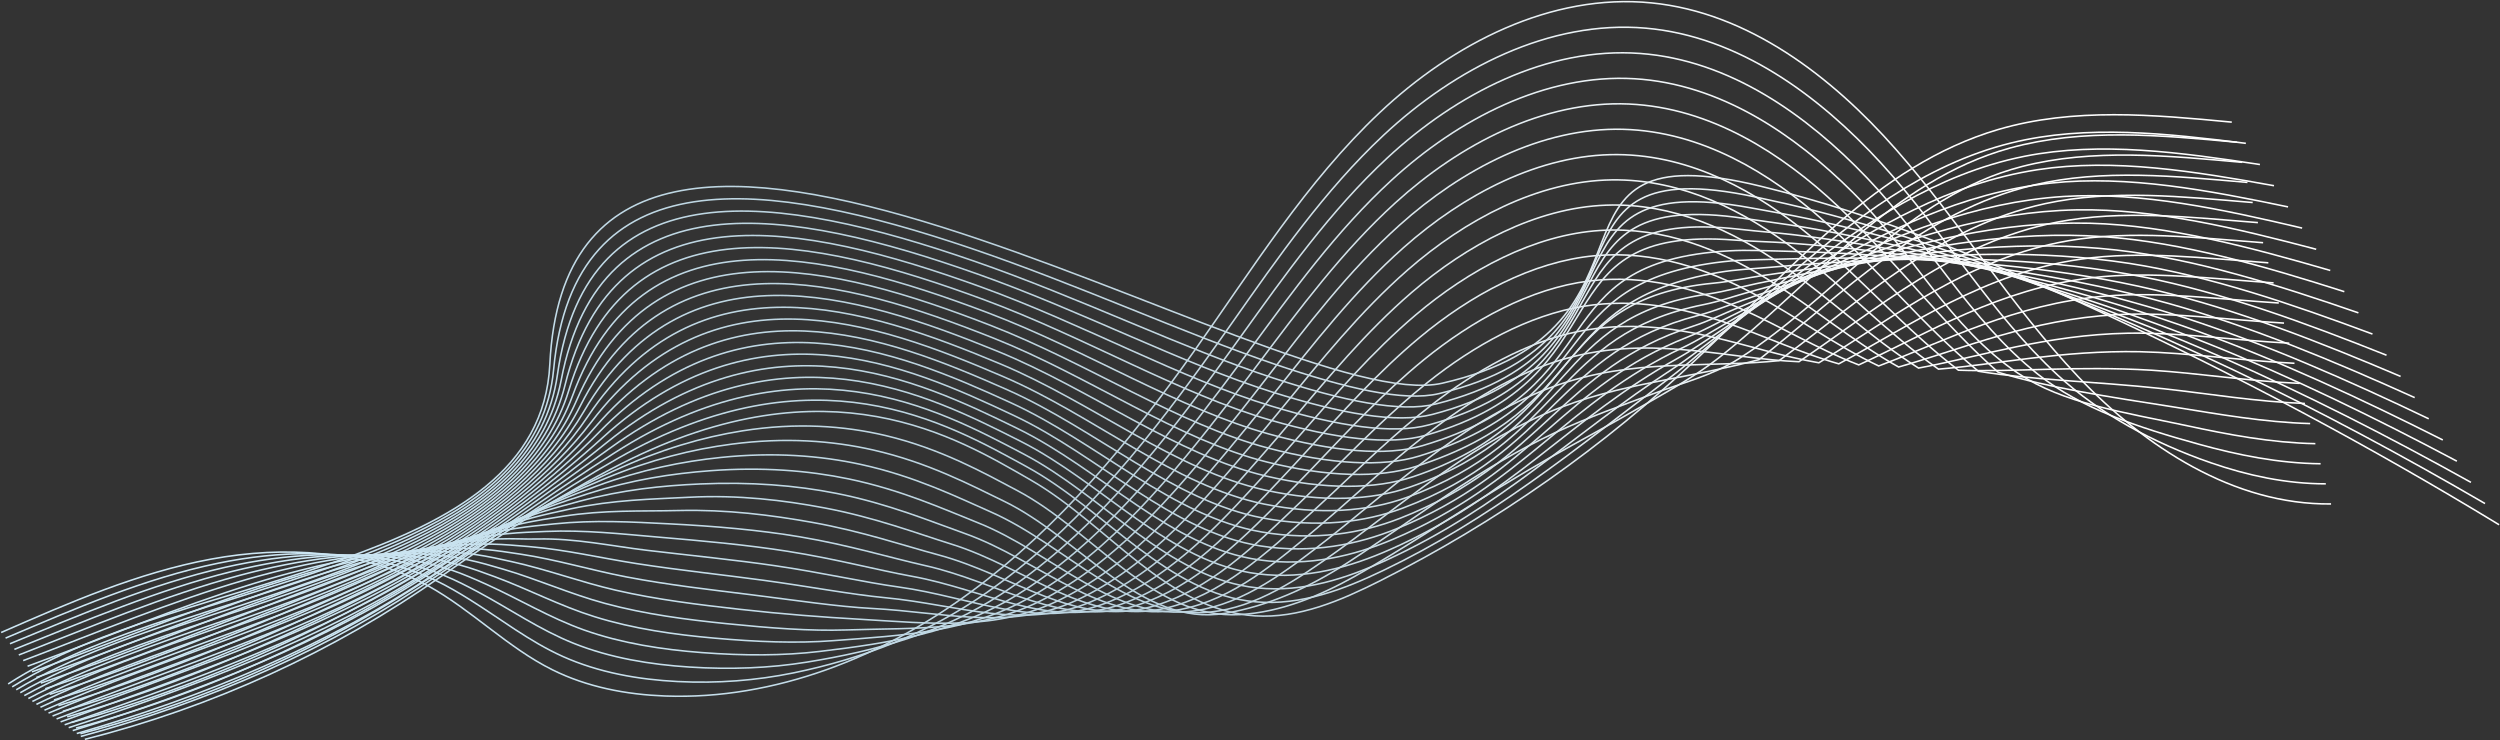 <svg width="2374" height="703" viewBox="0 0 2374 703" fill="none" xmlns="http://www.w3.org/2000/svg">
<rect x="0" y="0" width="2374" height="703" fill="#333333" stroke="none"/>
<path d="M1.099 600.619C65.762 572.308 131.132 543.777 200.541 530.927C269.951 518.077 344.8 522.146 406.552 556.34C448.131 579.363 482 614.876 524.558 636.04C557.628 652.485 594.76 659.569 631.668 660.931C735.861 664.769 838.218 623.747 922.191 561.948C1006.16 500.15 1073.54 418.549 1133.88 333.517C1189.31 255.399 1240.27 172.838 1309.95 107.112C1379.64 41.387 1472.95 -6.75 1568.27 2.749C1660.1 11.899 1739.13 72.447 1800.18 141.652C1861.24 210.858 1909.73 290.636 1973.28 357.559C2036.83 424.482 2121.28 479.535 2213.56 478.551" stroke="url(#paint0_linear_1553_96349)" stroke-width="1.5" stroke-miterlimit="10"/>
<path d="M5.282 605.956C71.05 578 137.345 549.246 207.172 534.821C235.851 528.894 265.353 525.582 294.446 525.753C336.192 526.01 377.238 533.65 414.084 551.383C425.075 556.672 435.55 562.826 445.871 569.265C475.247 587.591 502.716 609.16 534.566 623.433C568.6 638.684 606.264 645.318 643.281 647.182C681.143 649.093 718.08 646.232 753.627 638.954C819.027 625.565 881.194 601.473 936.378 563.145C1018.7 505.967 1083.48 426.751 1142.37 345.38C1151.54 332.704 1160.59 319.907 1169.62 307.084C1213.85 244.273 1257.71 180.876 1313.78 128.434C1381.29 65.287 1471.16 18.749 1562.88 26.751C1651.26 34.46 1727.46 90.816 1786.6 155.321C1845.73 219.826 1889.95 297.392 1954.35 356.546C1994.09 393.043 2044.45 420.469 2099.43 439.462C2134.1 451.483 2170.85 459.446 2208.6 459.459" stroke="url(#paint1_linear_1553_96349)" stroke-width="1.5" stroke-miterlimit="10"/>
<path d="M9.462 611.297C76.338 583.694 143.55 554.715 213.798 538.721C242.658 532.143 272.242 527.944 301.378 526.94C343.17 525.523 384.315 531.114 421.611 546.43C432.737 550.995 443.367 556.442 453.911 562.089C484.11 578.26 512.345 597.905 544.573 610.83C579.593 624.874 617.771 631.077 654.893 633.442C693.649 635.908 730.8 634.481 766.107 628.768C831.905 618.119 894.295 601.148 950.562 564.352C1031.09 511.693 1093.42 434.966 1150.86 357.253C1159.8 345.15 1168.63 332.922 1177.43 320.674C1220.57 260.668 1263.33 200.063 1317.59 149.766C1382.93 89.201 1469.35 44.258 1557.49 50.767C1642.4 57.039 1715.78 109.197 1773 169.003C1830.22 228.808 1870.57 304.321 1935.42 355.549C1976.35 387.882 2029.88 405.833 2088.2 421.89C2124.91 432.075 2163.86 439.979 2203.64 440.386" stroke="url(#paint2_linear_1553_96349)" stroke-width="1.5" stroke-miterlimit="10"/>
<path d="M13.646 616.639C81.627 589.387 149.76 560.185 220.425 542.619C249.466 535.393 279.132 530.302 308.312 528.128C350.153 525.04 391.393 528.578 429.139 541.477C440.404 545.319 451.198 550.058 461.949 554.909C492.993 568.92 521.992 586.627 554.578 598.227C590.608 611.051 629.276 616.849 666.506 619.697C706.157 622.73 743.539 622.749 778.589 618.579C844.817 610.699 907.319 600.826 964.75 565.556C1043.33 517.297 1103.36 443.179 1159.35 369.123C1168.07 357.588 1176.67 345.936 1185.25 334.26C1227.29 277.06 1268.95 219.247 1321.41 171.091C1384.59 113.105 1467.55 69.757 1552.1 74.776C1633.55 79.611 1704.11 127.573 1759.41 182.681C1814.72 237.787 1851.76 311.248 1916.49 354.546C1959.1 383.048 2015.31 391.191 2076.98 404.307C2115.73 412.658 2156.88 420.502 2198.67 421.304" stroke="url(#paint3_linear_1553_96349)" stroke-width="1.5" stroke-miterlimit="10"/>
<path d="M17.826 621.977C86.916 595.077 155.97 565.651 227.053 546.513C256.275 538.636 286.023 532.657 315.249 529.309C357.136 524.55 398.474 526.04 436.672 536.521C448.074 539.639 459.036 543.665 469.995 547.73C501.907 559.57 531.665 575.331 564.594 585.622C601.653 597.205 640.791 602.628 678.127 605.95C718.673 609.558 756.301 611.035 791.081 608.387C857.767 603.309 920.276 600.491 978.947 566.756C1055.44 522.774 1113.31 451.388 1167.85 380.989C1176.34 370.027 1184.72 358.947 1193.07 347.844C1234.01 293.448 1274.58 238.432 1325.24 192.417C1386.24 137.012 1465.76 95.259 1546.71 98.785C1624.7 102.179 1692.44 145.948 1745.83 196.357C1799.22 246.762 1842.54 305.318 1897.56 353.543C1946.65 368.514 2000.75 376.549 2065.76 386.728C2106.56 393.244 2149.9 401.032 2193.72 402.222" stroke="url(#paint4_linear_1553_96349)" stroke-width="1.5" stroke-miterlimit="10"/>
<path d="M22.01 627.318C92.205 600.77 162.18 571.12 233.684 550.413C263.086 541.885 292.917 535.015 322.185 530.499C364.118 524.066 405.555 523.507 444.203 531.571C455.741 533.969 466.883 537.271 478.036 540.557C510.836 550.213 541.347 564.016 574.602 573.021C612.707 583.342 652.299 588.426 689.739 592.212C731.183 596.402 769.061 599.352 803.562 598.201C870.728 595.961 933.138 600.148 993.131 567.963C1067.41 528.118 1123.25 459.604 1176.34 392.862C1184.6 382.469 1192.76 371.964 1200.89 361.433C1240.73 309.844 1280.2 257.619 1329.06 213.748C1387.89 160.922 1463.97 120.768 1541.32 122.797C1615.85 124.754 1680.77 164.326 1732.24 210.035C1783.72 255.741 1825.74 308.992 1878.64 352.54C1930.25 361.002 1986.18 361.907 2054.55 369.146C2097.38 373.826 2142.92 381.555 2188.76 383.14" stroke="url(#paint5_linear_1553_96349)" stroke-width="1.5" stroke-miterlimit="10"/>
<path d="M26.189 632.656C97.493 606.46 168.385 576.59 240.307 554.308C269.891 545.132 299.803 537.37 329.114 531.684C371.093 523.58 412.629 520.972 451.727 526.616C463.403 528.29 474.727 530.868 486.073 533.378C519.778 540.83 551.039 552.674 584.606 560.419C623.766 569.457 663.802 574.226 701.348 578.468C743.686 583.254 781.884 586.076 816.039 588.013C883.596 591.844 945.914 599.771 1007.31 569.167C1079.24 533.318 1133.19 467.817 1184.83 404.732C1192.86 394.908 1200.79 384.976 1208.7 375.02C1247.45 326.236 1285.82 276.804 1332.87 235.074C1389.53 184.826 1462.16 146.267 1535.92 146.806C1606.99 147.323 1669.08 182.701 1718.64 223.711C1768.2 264.714 1808.93 312.662 1859.7 351.537C1913.85 353.491 1971.6 347.262 2043.32 351.567C2088.2 354.412 2135.93 362.082 2183.79 364.058" stroke="url(#paint6_linear_1553_96349)" stroke-width="1.5" stroke-miterlimit="10"/>
<path d="M30.373 637.997C102.782 612.153 174.598 582.059 246.937 558.205C276.699 548.378 306.697 539.728 336.05 532.867C378.079 523.093 419.71 518.432 459.259 521.659C471.07 522.609 482.584 524.454 494.115 526.194C528.737 531.423 560.745 541.303 594.614 547.809C634.844 555.538 675.31 560.03 712.962 564.72C756.198 570.104 794.609 576.044 828.521 577.82C896.696 581.388 958.613 599.343 1021.5 570.367C1090.95 538.366 1143.13 476.022 1193.32 416.598C1201.12 407.346 1208.84 397.986 1216.52 388.603C1254.17 342.624 1291.44 295.987 1336.69 256.399C1391.18 208.733 1460.36 171.769 1530.53 170.815C1598.14 169.894 1657.41 201.076 1705.05 237.386C1752.7 273.689 1792.13 316.333 1840.77 350.531C1897.46 345.975 1957.04 332.616 2032.09 333.984C2079.02 334.994 2128.95 342.604 2178.83 344.976" stroke="url(#paint7_linear_1553_96349)" stroke-width="1.5" stroke-miterlimit="10"/>
<path d="M34.554 643.335C108.071 617.843 180.805 587.526 253.565 562.103C283.508 551.624 313.588 542.086 342.984 534.055C385.059 522.606 426.789 515.9 466.789 516.706C478.737 516.936 490.439 518.034 502.154 519.018C537.701 521.998 570.455 529.917 604.62 535.206C645.929 541.603 686.817 545.846 724.573 550.976C768.704 556.972 807.388 564.431 841.001 567.631C909.693 574.17 971.235 598.856 1035.69 571.571C1102.55 543.267 1153.07 484.234 1201.81 428.468C1209.39 419.785 1216.88 411 1224.33 402.189C1260.89 359.016 1297.06 315.172 1340.51 277.727C1392.83 232.64 1458.57 197.274 1525.14 194.827C1589.29 192.469 1645.74 219.455 1691.46 251.064C1737.19 282.667 1775.33 320.006 1821.84 349.527C1881.07 338.464 1942.47 317.974 2020.87 316.402C2069.84 315.576 2121.97 323.127 2173.87 325.893" stroke="url(#paint8_linear_1553_96349)" stroke-width="1.5" stroke-miterlimit="10"/>
<path d="M38.737 648.677C113.363 623.536 187.014 592.995 260.192 566C290.316 554.874 320.478 544.445 349.917 535.239C392.038 522.119 433.866 513.361 474.317 511.753C486.403 511.26 498.296 512.111 510.195 511.842C546.666 511.013 580.17 518.512 614.628 522.606C657.019 527.645 698.321 531.674 736.189 537.235C781.211 543.849 820.174 552.844 853.488 557.442C922.696 567 983.784 598.281 1049.88 572.775C1114.05 548.006 1163.02 492.447 1210.3 440.338C1217.66 432.224 1224.92 424.011 1232.15 415.776C1267.61 375.408 1302.68 334.356 1344.34 299.056C1394.49 256.55 1456.77 222.776 1519.76 218.836C1580.44 215.038 1634.07 237.83 1677.88 264.74C1721.69 291.643 1758.54 323.674 1802.92 348.524C1864.67 330.952 1927.91 303.332 2009.66 298.823C2060.67 296.162 2114.99 303.654 2168.91 306.811" stroke="url(#paint9_linear_1553_96349)" stroke-width="1.5" stroke-miterlimit="10"/>
<path d="M42.917 654.017C118.647 629.229 193.223 598.464 266.819 569.897C297.123 558.119 327.368 546.802 356.85 536.426C399.017 521.636 440.944 510.828 481.844 506.799C494.066 505.582 506.149 505.178 518.233 504.662C555.628 503.073 589.885 507.079 624.632 509.999C668.105 513.653 709.821 517.501 747.798 523.491C793.711 530.729 832.948 541.274 865.965 547.253C935.684 559.876 996.252 597.596 1064.06 573.978C1125.47 552.591 1172.95 500.659 1218.79 452.207C1225.92 444.665 1232.96 437.025 1239.97 429.362C1274.33 391.8 1308.3 353.543 1348.15 320.381C1396.13 280.454 1454.97 248.278 1514.36 242.845C1571.59 237.609 1622.39 256.205 1664.28 278.415C1706.18 300.618 1741.73 327.344 1783.98 347.518C1848.27 323.436 1913.33 288.686 1998.42 281.237C2051.48 276.741 2108 284.174 2163.94 287.726" stroke="url(#paint10_linear_1553_96349)" stroke-width="1.5" stroke-miterlimit="10"/>
<path d="M47.101 659.356C123.939 634.919 199.433 603.935 273.45 573.792C303.935 561.366 334.262 549.158 363.789 537.611C406.006 521.146 448.028 508.29 489.38 501.844C501.739 499.903 514.01 498.736 526.281 497.483C564.597 493.575 599.607 495.631 634.651 497.394C679.205 499.637 721.336 503.337 759.422 509.744C806.226 517.617 845.729 529.727 878.457 537.061C948.672 552.799 1008.67 596.768 1078.26 575.176C1136.82 557.008 1182.91 508.865 1227.29 464.071C1234.19 457.098 1241.01 450.034 1247.8 442.939C1281.06 408.182 1313.94 372.718 1351.98 341.7C1397.8 304.355 1453.18 273.771 1508.98 266.848C1562.75 260.172 1610.73 274.574 1650.71 292.084C1690.69 309.587 1724.95 331.008 1765.06 346.509C1831.89 315.915 1898.78 274.038 1987.22 263.651C2042.32 257.32 2101.03 264.694 2159 268.637" stroke="url(#paint11_linear_1553_96349)" stroke-width="1.5" stroke-miterlimit="10"/>
<path d="M51.28 664.696C129.224 640.611 205.642 609.403 280.073 577.692C310.739 564.615 341.148 551.519 370.719 538.797C412.981 520.662 455.102 505.757 496.904 496.89C509.402 494.229 521.857 492.289 534.316 490.306C573.539 484.063 609.319 485.639 644.652 484.793C690.282 483.698 732.831 489.184 771.028 496.005C818.724 504.523 858.487 518.205 890.932 526.878C961.627 545.773 1021 595.774 1092.44 576.386C1148.1 561.28 1192.84 517.084 1235.77 475.943C1242.45 469.543 1249.04 463.047 1255.6 456.529C1287.77 424.577 1319.54 391.908 1355.79 363.032C1399.43 328.265 1451.37 299.28 1503.58 290.86C1553.89 282.746 1599.04 292.952 1637.1 305.762C1675.17 318.566 1708.13 334.681 1746.12 345.505C1815.48 308.403 1884.2 259.395 1975.99 246.072C2033.13 237.902 2094.04 245.22 2154.02 249.558" stroke="url(#paint12_linear_1553_96349)" stroke-width="1.5" stroke-miterlimit="10"/>
<path d="M55.464 670.034C134.516 646.305 211.851 614.87 286.703 581.586C317.55 567.858 348.045 553.874 377.655 539.981C419.963 520.175 462.183 503.218 504.435 491.937C517.068 488.553 529.707 485.839 542.36 483.129C582.484 474.535 619.07 474.022 654.663 472.19C701.316 469.789 744.331 475.032 782.644 482.261C831.224 491.427 871.244 506.694 903.419 516.689C974.571 538.787 1033.3 594.557 1106.63 577.59C1159.36 565.388 1202.78 525.296 1244.27 487.813C1250.71 481.981 1257.09 476.061 1263.42 470.115C1294.49 440.969 1325.17 411.092 1359.62 384.36C1401.09 352.175 1449.57 324.785 1498.19 314.872C1545.04 305.321 1587.38 311.33 1623.52 319.44C1659.67 327.544 1691.34 338.355 1727.19 344.505C1799.09 300.894 1869.64 244.756 1964.76 228.492C2023.95 218.488 2087.06 225.746 2149.06 230.479" stroke="url(#paint13_linear_1553_96349)" stroke-width="1.5" stroke-miterlimit="10"/>
<path d="M59.645 675.376C139.802 651.998 218.058 620.339 293.331 585.483C324.356 571.108 354.936 556.232 384.589 541.166C426.943 519.686 469.262 500.682 511.965 486.981C524.736 482.873 537.549 479.38 550.399 475.947C591.409 464.988 628.731 461.183 664.669 459.581C712.447 457.453 755.831 460.88 794.259 468.514C843.724 478.338 883.987 495.2 915.902 506.494C987.485 531.832 1045.56 593.068 1120.82 578.787C1170.61 569.342 1212.73 533.499 1252.77 499.676C1258.98 494.414 1265.14 489.069 1271.24 483.695C1301.22 457.354 1330.79 430.27 1363.44 405.679C1402.74 376.072 1447.78 350.278 1492.81 338.875C1536.19 327.883 1575.7 329.699 1609.93 333.11C1644.17 336.514 1674.55 342.016 1708.27 343.493C1782.7 293.373 1855.08 230.104 1953.55 210.904C2014.78 199.064 2080.08 206.263 2144.11 211.387" stroke="url(#paint14_linear_1553_96349)" stroke-width="1.5" stroke-miterlimit="10"/>
<path d="M63.828 680.714C145.094 657.688 224.271 625.806 299.962 589.381C331.167 574.354 361.83 558.59 391.525 542.353C433.926 519.202 476.343 498.147 519.493 482.028C532.399 477.2 545.39 472.924 558.44 468.77C600.325 455.437 638.427 449.675 674.677 446.981C723.517 443.35 767.329 446.741 805.872 454.773C856.221 465.264 896.718 483.722 928.383 496.308C1000.36 524.922 1057.8 591.259 1135 579.995C1181.86 573.157 1222.67 541.715 1261.25 511.549C1267.25 506.859 1273.17 502.084 1279.06 497.285C1307.93 473.75 1336.42 449.461 1367.26 427.011C1404.39 399.986 1445.98 375.786 1487.42 362.89C1527.34 350.462 1564.03 348.081 1596.34 346.791C1628.66 345.495 1657.74 345.693 1689.34 342.496C1766.31 285.868 1840.51 215.468 1942.33 193.328C2005.6 179.652 2073.1 186.792 2139.15 192.311" stroke="url(#paint15_linear_1553_96349)" stroke-width="1.5" stroke-miterlimit="10"/>
<path d="M68.008 686.055C150.378 663.381 230.477 631.278 306.585 593.278C337.971 577.6 368.716 560.948 398.454 543.54C440.904 518.719 483.416 495.614 527.017 477.074C540.061 471.523 553.22 466.464 566.474 461.594C609.22 445.879 648.112 438.154 684.678 434.378C734.567 429.228 778.816 432.605 817.477 441.028C868.705 452.191 909.425 472.25 940.857 486.119C1013.21 518.038 1070.06 589.055 1149.18 581.198C1193.14 576.833 1232.61 549.927 1269.74 523.418C1275.5 519.297 1281.21 515.097 1286.87 510.871C1314.65 490.141 1342.03 468.645 1371.07 448.339C1406.03 423.893 1444.17 401.292 1482.02 386.899C1518.48 373.03 1552.35 366.456 1582.75 360.47C1613.15 354.474 1640.94 349.366 1670.4 341.493C1749.91 278.356 1825.93 200.826 1931.1 175.748C1996.42 160.238 2066.11 167.319 2134.18 173.229" stroke="url(#paint16_linear_1553_96349)" stroke-width="1.5" stroke-miterlimit="10"/>
<path d="M72.191 691.396C155.67 669.074 236.686 636.747 313.216 597.175C344.782 580.849 375.609 563.306 405.39 544.724C447.886 518.228 490.497 493.075 534.549 472.118C547.731 465.843 561.054 460.002 574.516 454.414C618.11 436.312 657.794 426.619 694.686 421.775C745.618 415.085 790.311 418.473 829.09 427.287C881.196 439.13 922.127 460.791 953.342 475.933C1026.03 511.187 1083.39 595.741 1163.37 582.405C1204 575.629 1242.55 558.142 1278.23 535.291C1283.77 531.742 1289.25 528.115 1294.68 524.461C1321.37 506.536 1347.65 487.832 1374.89 469.668C1407.68 447.803 1442.38 426.794 1476.62 410.911C1509.63 395.605 1540.67 384.834 1569.15 374.148C1597.64 363.453 1626.1 356.648 1651.47 340.489C1742.24 282.677 1811.36 186.184 1919.88 158.166C1987.23 140.82 2059.12 147.842 2129.21 154.147" stroke="url(#paint17_linear_1553_96349)" stroke-width="1.5" stroke-miterlimit="10"/>
<path d="M76.372 696.734C160.956 674.764 242.896 642.214 319.844 601.073C351.591 584.095 382.501 565.664 412.328 545.911C454.87 517.745 497.58 490.543 542.082 467.168C555.399 460.17 568.886 453.546 582.562 447.238C626.992 426.744 667.472 415.079 704.702 409.172C756.664 400.927 801.797 404.393 840.712 413.543C893.676 426.139 934.821 449.336 965.832 465.741C1038.81 504.349 1094.99 588.486 1177.57 583.605C1215.94 581.336 1252.5 566.352 1286.73 547.158C1292.04 544.178 1297.3 541.126 1302.51 538.044C1328.1 522.925 1353.28 507.017 1378.72 490.993C1409.34 471.707 1440.59 452.296 1471.24 434.921C1500.79 418.177 1529.01 403.209 1555.57 387.823C1582.15 372.428 1608.55 358.355 1632.55 339.486C1722.02 269.147 1796.8 171.539 1908.66 140.587C1978.06 121.406 2052.15 128.368 2124.26 135.068" stroke="url(#paint18_linear_1553_96349)" stroke-width="1.5" stroke-miterlimit="10"/>
<path d="M80.556 702.074C201.61 671.537 317.012 618.733 419.26 547.094C474.596 508.325 530.304 470.545 590.603 440.057C787.74 340.377 909.314 416.002 978.312 455.551C1051.56 497.534 1107.51 579.299 1191.75 584.808C1233.22 587.518 1273.21 570.298 1310.32 551.63C1421.12 495.916 1523.67 423.846 1613.62 338.48C1700.73 255.813 1782.24 156.893 1897.44 123.004C1968.89 101.988 2045.17 108.891 2119.3 115.982" stroke="url(#paint19_linear_1553_96349)" stroke-width="1.5" stroke-miterlimit="10"/>
<path d="M76.724 699.306C196.733 666.901 314.693 615.594 417.645 544.922C474.021 506.369 529.524 467.853 586.998 435.108C773.821 328.666 899.593 401.933 975.188 443.344C1050.2 484.435 1108.5 564.359 1192.8 571.532C1235.7 575.183 1276.4 559.547 1313.45 541.748C1416.37 492.306 1495.29 427.159 1582.76 360.95C1595.47 351.333 1607.6 341.032 1619.71 330.788C1677.33 282.059 1732.62 227.539 1795.41 187.082C1830.63 164.326 1868.23 146.01 1909.93 135.716C1981.88 117.999 2058.33 126.889 2132.66 136.104" stroke="url(#paint20_linear_1553_96349)" stroke-width="1.5" stroke-miterlimit="10"/>
<path d="M72.889 696.539C191.852 662.266 312.367 612.455 416.027 542.747C473.441 504.415 528.721 465.195 583.389 430.158C759.855 317.066 889.816 387.916 972.055 431.138C1048.75 471.444 1109.48 549.486 1193.84 558.261C1238.18 562.875 1279.62 548.858 1316.57 531.871C1426.12 481.495 1493.4 411.997 1587.7 350.728C1600.91 342.147 1613.29 332.468 1625.78 323.101C1685.25 278.576 1742.35 229.127 1806.44 193.134C1842.33 172.861 1880.44 156.834 1922.4 148.437C1994.86 134.022 2071.49 144.899 2146.02 156.232" stroke="url(#paint21_linear_1553_96349)" stroke-width="1.5" stroke-miterlimit="10"/>
<path d="M69.058 693.77C186.971 657.628 309.891 609.071 414.409 540.57C472.774 502.32 527.909 462.567 579.785 425.205C745.865 305.587 880 373.951 968.932 418.926C1047.25 458.534 1110.48 534.663 1194.89 544.98C1240.68 550.578 1282.88 538.208 1319.69 521.981C1435.94 470.733 1491.17 396.769 1592.66 340.489C1606.32 332.915 1619 323.884 1631.87 315.402C1693.18 275.08 1752.1 230.702 1817.48 199.172C1854.04 181.382 1892.66 167.644 1934.88 161.142C2007.85 150.029 2084.65 162.889 2159.38 176.347" stroke="url(#paint22_linear_1553_96349)" stroke-width="1.5" stroke-miterlimit="10"/>
<path d="M65.226 691.001C182.093 652.991 307.535 605.871 412.793 538.393C472.175 500.327 527.089 459.982 576.18 420.252C731.863 294.251 870.142 360.042 965.803 406.718C1045.7 445.705 1111.48 519.899 1195.93 531.706C1243.17 538.31 1286.16 527.612 1322.81 512.101C1445.81 460.054 1488.61 381.413 1597.6 330.261C1611.67 323.66 1624.69 315.313 1637.94 307.709C1701.11 271.587 1761.89 232.433 1828.5 205.22C1865.77 189.996 1904.88 178.465 1947.36 173.861C2020.83 166.049 2097.81 180.892 2172.73 196.472" stroke="url(#paint23_linear_1553_96349)" stroke-width="1.5" stroke-miterlimit="10"/>
<path d="M61.395 688.236C177.217 648.361 305.188 602.685 411.179 536.222C471.583 498.344 526.271 457.45 572.579 415.306C717.883 283.065 860.256 346.199 962.679 394.513C1044.13 432.938 1112.48 505.185 1196.98 518.433C1245.66 526.066 1289.47 517.048 1325.94 502.222C1455.73 449.454 1485.81 365.86 1602.56 320.033C1616.99 314.369 1630.4 306.739 1644.03 300.016C1709.04 268.098 1771.64 234.044 1839.55 211.265C1877.49 198.537 1917.11 189.279 1959.84 186.572C2033.82 182.06 2110.97 198.889 2186.1 216.593" stroke="url(#paint24_linear_1553_96349)" stroke-width="1.5" stroke-miterlimit="10"/>
<path d="M57.562 685.466C172.339 643.723 302.849 599.507 409.564 534.045C470.995 496.36 525.462 454.95 568.974 410.352C703.938 272.018 850.341 332.402 959.555 382.305C1042.53 420.216 1113.47 490.513 1198.03 505.158C1248.16 513.841 1292.79 506.52 1329.07 492.338C1465.7 438.93 1482.79 350.05 1607.52 309.804C1622.28 305.039 1636.1 298.165 1650.12 292.327C1716.98 264.611 1781.38 235.656 1850.59 217.314C1889.19 207.082 1929.33 200.1 1972.33 199.287C2046.81 198.077 2124.14 216.889 2199.46 236.715" stroke="url(#paint25_linear_1553_96349)" stroke-width="1.5" stroke-miterlimit="10"/>
<path d="M53.727 682.697C167.454 639.087 300.517 596.337 407.946 531.868C470.405 494.384 524.665 452.497 565.366 405.4C690.051 261.115 840.39 318.658 956.423 370.093C1040.89 407.537 1114.45 475.878 1199.07 491.882C1250.64 501.633 1296.11 496.019 1332.18 482.456C1475.69 428.494 1479.62 333.955 1612.46 299.572C1627.55 295.669 1641.79 289.591 1656.19 284.631C1724.9 261.119 1791.1 237.251 1861.61 223.355C1900.89 215.617 1941.54 210.913 1984.8 211.999C2059.8 214.09 2137.3 234.886 2212.81 256.833" stroke="url(#paint26_linear_1553_96349)" stroke-width="1.5" stroke-miterlimit="10"/>
<path d="M49.897 679.932C162.578 634.452 298.192 593.183 406.331 529.694C469.827 492.414 523.899 450.089 561.765 400.45C676.261 250.344 830.425 304.973 953.302 357.888C1039.26 394.905 1115.44 461.285 1200.12 478.608C1253.14 489.451 1299.46 485.544 1335.31 472.576C1485.74 418.154 1476.37 317.56 1617.42 289.344C1632.81 286.262 1647.51 281.016 1662.28 276.941C1732.84 257.629 1800.84 238.849 1872.66 229.404C1912.6 224.151 1953.78 221.734 1997.29 224.714C2072.79 230.104 2150.47 252.886 2226.18 276.958" stroke="url(#paint27_linear_1553_96349)" stroke-width="1.5" stroke-miterlimit="10"/>
<path d="M46.065 677.161C157.7 629.814 295.873 590.035 404.713 527.52C469.248 490.454 523.166 447.714 558.157 395.5C662.573 239.685 820.434 291.337 950.172 345.68C1037.6 382.301 1116.41 446.721 1201.16 465.333C1255.62 477.292 1302.81 475.095 1338.44 462.692C1495.81 407.906 1473.08 300.852 1622.37 279.112C1638.07 276.823 1653.21 272.442 1668.36 269.246C1740.77 254.136 1810.57 240.431 1883.7 235.445C1924.3 232.679 1966 232.545 2009.77 237.425C2085.78 246.118 2163.63 270.887 2239.54 297.076" stroke="url(#paint28_linear_1553_96349)" stroke-width="1.5" stroke-miterlimit="10"/>
<path d="M42.233 674.396C152.823 625.18 293.562 586.901 403.099 525.346C468.673 488.497 522.477 445.369 554.557 390.55C649.017 229.114 810.434 277.754 947.048 333.474C1035.94 369.728 1117.38 432.191 1202.22 452.059C1258.1 465.149 1306.17 464.665 1341.56 452.812C1505.92 397.759 1469.81 283.851 1627.32 268.887C1643.34 267.364 1658.91 263.871 1674.45 261.559C1748.7 250.653 1820.3 242.016 1894.73 241.5C1936 241.214 1978.22 243.371 2022.25 250.147C2098.77 262.141 2176.79 288.893 2252.9 317.207" stroke="url(#paint29_linear_1553_96349)" stroke-width="1.5" stroke-miterlimit="10"/>
<path d="M38.398 671.626C147.939 620.546 291.249 583.769 401.48 523.168C468.1 486.543 521.831 443.044 550.948 385.597C635.584 218.603 800.404 264.217 943.919 321.263C1034.26 357.174 1118.34 417.68 1203.26 438.782C1260.57 453.022 1309.53 454.252 1344.68 442.929C1516.06 387.718 1468.76 286.653 1632.26 258.655C1648.38 255.896 1664.6 255.297 1680.52 253.863C1756.62 247.157 1830.02 243.585 1905.76 247.542C1947.69 249.732 1990.43 254.185 2034.73 262.858C2111.75 278.152 2189.95 306.89 2266.25 337.326" stroke="url(#paint30_linear_1553_96349)" stroke-width="1.5" stroke-miterlimit="10"/>
<path d="M34.566 668.856C143.061 615.908 288.947 580.651 399.865 520.991C467.531 484.592 521.236 440.732 547.343 380.643C622.297 208.127 790.364 250.725 940.792 309.051C1032.58 344.643 1119.29 403.195 1204.3 425.501C1263.04 440.913 1312.9 443.853 1347.81 433.042C1526.22 377.779 1464.5 267.916 1637.22 248.42C1653.77 246.552 1670.31 246.716 1686.61 246.164C1764.55 243.661 1839.76 245.144 1916.8 253.58C1959.39 258.244 2002.66 264.996 2047.21 275.563C2124.74 294.159 2203.11 324.88 2279.61 357.44" stroke="url(#paint31_linear_1553_96349)" stroke-width="1.5" stroke-miterlimit="10"/>
<path d="M30.735 666.092C138.184 611.275 286.652 577.548 398.251 518.821C466.97 482.659 520.694 438.434 543.743 375.698C609.149 197.669 780.317 237.287 937.672 296.849C1030.91 332.139 1120.24 388.741 1205.36 412.234C1265.5 428.836 1316.27 433.484 1350.94 423.166C1536.42 367.965 1460.5 248.463 1642.17 238.195C1659.15 237.235 1676.02 238.146 1692.7 238.478C1772.49 240.178 1849.5 246.713 1927.84 259.632C1971.1 266.766 2014.89 275.817 2059.7 288.285C2137.74 310.183 2216.28 342.888 2292.98 377.569" stroke="url(#paint32_linear_1553_96349)" stroke-width="1.5" stroke-miterlimit="10"/>
<path d="M26.903 663.322C133.306 606.638 284.356 574.446 396.632 516.643C466.403 480.725 520.193 436.121 540.134 370.744C596.118 187.184 770.245 223.885 934.539 284.637C1029.21 319.645 1121.16 374.296 1206.39 398.956C1267.95 416.766 1319.64 423.117 1354.05 413.283C1546.63 358.26 1457.37 213.278 1647.12 227.966C1664.45 229.308 1681.71 229.575 1698.78 230.785C1780.42 236.688 1859.23 248.269 1938.87 265.677C1982.8 275.277 2027.1 286.634 2072.17 300.996C2150.72 326.193 2229.43 360.884 2306.33 397.687" stroke="url(#paint33_linear_1553_96349)" stroke-width="1.5" stroke-miterlimit="10"/>
<path d="M23.068 660.556C128.422 602.004 282.063 571.361 395.014 514.47C465.841 478.798 519.739 433.802 536.529 365.794C583.212 176.669 760.168 210.532 931.411 272.432C1027.52 307.173 1122.09 359.878 1207.44 385.682C1270.39 404.715 1323.01 412.763 1357.18 403.403C1556.88 348.679 1454.53 195.127 1652.07 217.738C1669.76 219.764 1687.41 221 1704.86 223.095C1788.35 233.199 1869.01 249.693 1949.91 271.728C1994.53 283.723 2039.33 297.458 2084.65 313.715C2163.71 342.213 2242.6 378.888 2319.69 417.815" stroke="url(#paint34_linear_1553_96349)" stroke-width="1.5" stroke-miterlimit="10"/>
<path d="M19.237 657.786C123.545 597.369 279.775 568.275 393.4 512.292C465.282 476.874 519.332 431.467 532.925 360.841C570.406 166.099 750.082 197.215 928.288 260.221C1025.83 294.708 1123 345.466 1208.49 372.405C1272.83 392.681 1326.39 402.423 1360.3 393.517C1567.14 339.217 1451.8 176.824 1657.02 207.503C1675.08 210.203 1693.11 212.423 1710.94 215.396C1796.28 229.703 1878.75 251.268 1960.95 277.767C2006.24 292.241 2051.55 308.268 2097.13 326.423C2176.7 358.223 2255.76 396.884 2333.05 437.93" stroke="url(#paint35_linear_1553_96349)" stroke-width="1.5" stroke-miterlimit="10"/>
<path d="M15.405 655.017C118.667 592.732 277.567 565.365 391.784 510.118C464.778 475.061 518.956 429.112 529.319 355.891C557.686 155.466 739.983 183.941 925.158 248.015C1024.13 282.263 1123.9 331.077 1209.53 359.131C1275.26 380.667 1329.75 392.092 1363.42 383.637C1577.42 329.889 1449.18 158.399 1661.97 197.274C1680.41 200.645 1698.81 203.849 1717.02 207.703C1804.2 226.213 1888.49 252.85 1971.98 283.812C2017.94 300.769 2063.77 319.082 2109.61 339.134C2189.68 374.237 2268.92 414.881 2346.41 458.051" stroke="url(#paint36_linear_1553_96349)" stroke-width="1.5" stroke-miterlimit="10"/>
<path d="M11.574 652.25C113.79 588.097 275.249 562.227 390.17 507.944C464.2 473.108 518.615 426.734 525.719 350.941C545.045 144.76 729.884 170.707 922.039 235.807C1022.45 269.824 1124.81 316.697 1210.58 345.857C1277.68 368.665 1333.13 381.775 1366.55 373.757C1587.73 320.697 1446.69 139.876 1666.93 187.049C1685.77 191.085 1704.52 195.278 1723.11 200.017C1812.14 222.727 1898.24 254.439 1983.02 289.863C2029.66 309.301 2075.99 329.906 2122.1 351.856C2202.68 390.257 2282.09 432.888 2359.77 478.179" stroke="url(#paint37_linear_1553_96349)" stroke-width="1.5" stroke-miterlimit="10"/>
<path d="M7.742 649.483C174.595 540.597 512.409 544.991 522.114 345.989C541.953 -60.832 1213.43 399.615 1369.68 363.874C1598.04 311.636 1444.29 121.264 1671.88 176.817C1783.29 204.013 1890.01 247.69 1994.06 295.909C2124.09 356.168 2250.72 423.775 2373.14 498.302" stroke="url(#paint38_linear_1553_96349)" stroke-width="1.5" stroke-miterlimit="10"/>
<defs>
<linearGradient id="paint0_linear_1553_96349" x1="1.099" y1="661.179" x2="1985.89" y2="-393.261" gradientUnits="userSpaceOnUse">
<stop offset="0.125" stop-color="#CDE7F4"/>
<stop offset="0.455" stop-color="#BAD2DE"/>
<stop offset="0.85" stop-color="white"/>
</linearGradient>
<linearGradient id="paint1_linear_1553_96349" x1="5.282" y1="647.759" x2="1932.78" y2="-433.867" gradientUnits="userSpaceOnUse">
<stop offset="0.125" stop-color="#CDE7F4"/>
<stop offset="0.455" stop-color="#BAD2DE"/>
<stop offset="0.85" stop-color="white"/>
</linearGradient>
<linearGradient id="paint2_linear_1553_96349" x1="9.462" y1="634.601" x2="1874.1" y2="-474.164" gradientUnits="userSpaceOnUse">
<stop offset="0.125" stop-color="#CDE7F4"/>
<stop offset="0.455" stop-color="#BAD2DE"/>
<stop offset="0.85" stop-color="white"/>
</linearGradient>
<linearGradient id="paint3_linear_1553_96349" x1="13.646" y1="621.855" x2="1809.43" y2="-513.358" gradientUnits="userSpaceOnUse">
<stop offset="0.125" stop-color="#CDE7F4"/>
<stop offset="0.455" stop-color="#BAD2DE"/>
<stop offset="0.85" stop-color="white"/>
</linearGradient>
<linearGradient id="paint4_linear_1553_96349" x1="17.826" y1="621.977" x2="1763.74" y2="-527.651" gradientUnits="userSpaceOnUse">
<stop offset="0.125" stop-color="#CDE7F4"/>
<stop offset="0.455" stop-color="#BAD2DE"/>
<stop offset="0.85" stop-color="white"/>
</linearGradient>
<linearGradient id="paint5_linear_1553_96349" x1="22.01" y1="627.318" x2="1726.11" y2="-531.704" gradientUnits="userSpaceOnUse">
<stop offset="0.125" stop-color="#CDE7F4"/>
<stop offset="0.455" stop-color="#BAD2DE"/>
<stop offset="0.85" stop-color="white"/>
</linearGradient>
<linearGradient id="paint6_linear_1553_96349" x1="26.189" y1="632.656" x2="1686.58" y2="-535.239" gradientUnits="userSpaceOnUse">
<stop offset="0.125" stop-color="#CDE7F4"/>
<stop offset="0.455" stop-color="#BAD2DE"/>
<stop offset="0.85" stop-color="white"/>
</linearGradient>
<linearGradient id="paint7_linear_1553_96349" x1="30.373" y1="637.997" x2="1645.08" y2="-538.107" gradientUnits="userSpaceOnUse">
<stop offset="0.125" stop-color="#CDE7F4"/>
<stop offset="0.455" stop-color="#BAD2DE"/>
<stop offset="0.85" stop-color="white"/>
</linearGradient>
<linearGradient id="paint8_linear_1553_96349" x1="34.554" y1="643.335" x2="1601.55" y2="-540.153" gradientUnits="userSpaceOnUse">
<stop offset="0.125" stop-color="#CDE7F4"/>
<stop offset="0.455" stop-color="#BAD2DE"/>
<stop offset="0.85" stop-color="white"/>
</linearGradient>
<linearGradient id="paint9_linear_1553_96349" x1="38.737" y1="648.677" x2="1556.01" y2="-541.149" gradientUnits="userSpaceOnUse">
<stop offset="0.125" stop-color="#CDE7F4"/>
<stop offset="0.455" stop-color="#BAD2DE"/>
<stop offset="0.85" stop-color="white"/>
</linearGradient>
<linearGradient id="paint10_linear_1553_96349" x1="42.917" y1="654.017" x2="1508.53" y2="-540.876" gradientUnits="userSpaceOnUse">
<stop offset="0.125" stop-color="#CDE7F4"/>
<stop offset="0.455" stop-color="#BAD2DE"/>
<stop offset="0.85" stop-color="white"/>
</linearGradient>
<linearGradient id="paint11_linear_1553_96349" x1="47.101" y1="659.356" x2="1471.27" y2="-537.084" gradientUnits="userSpaceOnUse">
<stop offset="0.125" stop-color="#CDE7F4"/>
<stop offset="0.455" stop-color="#BAD2DE"/>
<stop offset="0.85" stop-color="white"/>
</linearGradient>
<linearGradient id="paint12_linear_1553_96349" x1="51.28" y1="664.696" x2="1542.55" y2="-511.376" gradientUnits="userSpaceOnUse">
<stop offset="0.125" stop-color="#CDE7F4"/>
<stop offset="0.455" stop-color="#BAD2DE"/>
<stop offset="0.85" stop-color="white"/>
</linearGradient>
<linearGradient id="paint13_linear_1553_96349" x1="55.464" y1="670.034" x2="1607.74" y2="-482.659" gradientUnits="userSpaceOnUse">
<stop offset="0.125" stop-color="#CDE7F4"/>
<stop offset="0.455" stop-color="#BAD2DE"/>
<stop offset="0.85" stop-color="white"/>
</linearGradient>
<linearGradient id="paint14_linear_1553_96349" x1="59.645" y1="675.376" x2="1667.15" y2="-451.705" gradientUnits="userSpaceOnUse">
<stop offset="0.125" stop-color="#CDE7F4"/>
<stop offset="0.455" stop-color="#BAD2DE"/>
<stop offset="0.85" stop-color="white"/>
</linearGradient>
<linearGradient id="paint15_linear_1553_96349" x1="63.828" y1="680.714" x2="1721.04" y2="-419.189" gradientUnits="userSpaceOnUse">
<stop offset="0.125" stop-color="#CDE7F4"/>
<stop offset="0.455" stop-color="#BAD2DE"/>
<stop offset="0.85" stop-color="white"/>
</linearGradient>
<linearGradient id="paint16_linear_1553_96349" x1="68.008" y1="686.055" x2="1769.83" y2="-385.635" gradientUnits="userSpaceOnUse">
<stop offset="0.125" stop-color="#CDE7F4"/>
<stop offset="0.455" stop-color="#BAD2DE"/>
<stop offset="0.85" stop-color="white"/>
</linearGradient>
<linearGradient id="paint17_linear_1553_96349" x1="72.191" y1="691.395" x2="1813.92" y2="-351.492" gradientUnits="userSpaceOnUse">
<stop offset="0.125" stop-color="#CDE7F4"/>
<stop offset="0.455" stop-color="#BAD2DE"/>
<stop offset="0.85" stop-color="white"/>
</linearGradient>
<linearGradient id="paint18_linear_1553_96349" x1="76.372" y1="696.734" x2="1853.69" y2="-317.129" gradientUnits="userSpaceOnUse">
<stop offset="0.125" stop-color="#CDE7F4"/>
<stop offset="0.455" stop-color="#BAD2DE"/>
<stop offset="0.85" stop-color="white"/>
</linearGradient>
<linearGradient id="paint19_linear_1553_96349" x1="80.556" y1="702.074" x2="1889.51" y2="-282.793" gradientUnits="userSpaceOnUse">
<stop offset="0.125" stop-color="#CDE7F4"/>
<stop offset="0.455" stop-color="#BAD2DE"/>
<stop offset="0.85" stop-color="white"/>
</linearGradient>
<linearGradient id="paint20_linear_1553_96349" x1="76.724" y1="699.306" x2="1865.49" y2="-315.888" gradientUnits="userSpaceOnUse">
<stop offset="0.125" stop-color="#CDE7F4"/>
<stop offset="0.455" stop-color="#BAD2DE"/>
<stop offset="0.85" stop-color="white"/>
</linearGradient>
<linearGradient id="paint21_linear_1553_96349" x1="72.889" y1="696.539" x2="1839.29" y2="-348.528" gradientUnits="userSpaceOnUse">
<stop offset="0.125" stop-color="#CDE7F4"/>
<stop offset="0.455" stop-color="#BAD2DE"/>
<stop offset="0.85" stop-color="white"/>
</linearGradient>
<linearGradient id="paint22_linear_1553_96349" x1="69.058" y1="693.77" x2="1810.99" y2="-380.525" gradientUnits="userSpaceOnUse">
<stop offset="0.125" stop-color="#CDE7F4"/>
<stop offset="0.455" stop-color="#BAD2DE"/>
<stop offset="0.85" stop-color="white"/>
</linearGradient>
<linearGradient id="paint23_linear_1553_96349" x1="65.226" y1="691.001" x2="1780.63" y2="-411.695" gradientUnits="userSpaceOnUse">
<stop offset="0.125" stop-color="#CDE7F4"/>
<stop offset="0.455" stop-color="#BAD2DE"/>
<stop offset="0.85" stop-color="white"/>
</linearGradient>
<linearGradient id="paint24_linear_1553_96349" x1="61.395" y1="688.235" x2="1748.45" y2="-441.83" gradientUnits="userSpaceOnUse">
<stop offset="0.125" stop-color="#CDE7F4"/>
<stop offset="0.455" stop-color="#BAD2DE"/>
<stop offset="0.85" stop-color="white"/>
</linearGradient>
<linearGradient id="paint25_linear_1553_96349" x1="57.562" y1="685.466" x2="1714.66" y2="-470.73" gradientUnits="userSpaceOnUse">
<stop offset="0.125" stop-color="#CDE7F4"/>
<stop offset="0.455" stop-color="#BAD2DE"/>
<stop offset="0.85" stop-color="white"/>
</linearGradient>
<linearGradient id="paint26_linear_1553_96349" x1="53.727" y1="682.697" x2="1679.63" y2="-498.187" gradientUnits="userSpaceOnUse">
<stop offset="0.125" stop-color="#CDE7F4"/>
<stop offset="0.455" stop-color="#BAD2DE"/>
<stop offset="0.85" stop-color="white"/>
</linearGradient>
<linearGradient id="paint27_linear_1553_96349" x1="49.897" y1="679.932" x2="1644.24" y2="-523.929" gradientUnits="userSpaceOnUse">
<stop offset="0.125" stop-color="#CDE7F4"/>
<stop offset="0.455" stop-color="#BAD2DE"/>
<stop offset="0.85" stop-color="white"/>
</linearGradient>
<linearGradient id="paint28_linear_1553_96349" x1="46.064" y1="677.161" x2="1610.02" y2="-547.626" gradientUnits="userSpaceOnUse">
<stop offset="0.125" stop-color="#CDE7F4"/>
<stop offset="0.455" stop-color="#BAD2DE"/>
<stop offset="0.85" stop-color="white"/>
</linearGradient>
<linearGradient id="paint29_linear_1553_96349" x1="42.233" y1="674.395" x2="1579.5" y2="-568.963" gradientUnits="userSpaceOnUse">
<stop offset="0.125" stop-color="#CDE7F4"/>
<stop offset="0.455" stop-color="#BAD2DE"/>
<stop offset="0.85" stop-color="white"/>
</linearGradient>
<linearGradient id="paint30_linear_1553_96349" x1="38.398" y1="671.626" x2="1557.47" y2="-587.467" gradientUnits="userSpaceOnUse">
<stop offset="0.125" stop-color="#CDE7F4"/>
<stop offset="0.455" stop-color="#BAD2DE"/>
<stop offset="0.85" stop-color="white"/>
</linearGradient>
<linearGradient id="paint31_linear_1553_96349" x1="34.566" y1="668.856" x2="1550.05" y2="-602.75" gradientUnits="userSpaceOnUse">
<stop offset="0.125" stop-color="#CDE7F4"/>
<stop offset="0.455" stop-color="#BAD2DE"/>
<stop offset="0.85" stop-color="white"/>
</linearGradient>
<linearGradient id="paint32_linear_1553_96349" x1="30.735" y1="666.091" x2="1561.61" y2="-614.581" gradientUnits="userSpaceOnUse">
<stop offset="0.125" stop-color="#CDE7F4"/>
<stop offset="0.455" stop-color="#BAD2DE"/>
<stop offset="0.85" stop-color="white"/>
</linearGradient>
<linearGradient id="paint33_linear_1553_96349" x1="26.903" y1="663.322" x2="1583.48" y2="-624.474" gradientUnits="userSpaceOnUse">
<stop offset="0.125" stop-color="#CDE7F4"/>
<stop offset="0.455" stop-color="#BAD2DE"/>
<stop offset="0.85" stop-color="white"/>
</linearGradient>
<linearGradient id="paint34_linear_1553_96349" x1="23.068" y1="660.556" x2="1606.87" y2="-633.909" gradientUnits="userSpaceOnUse">
<stop offset="0.125" stop-color="#CDE7F4"/>
<stop offset="0.455" stop-color="#BAD2DE"/>
<stop offset="0.85" stop-color="white"/>
</linearGradient>
<linearGradient id="paint35_linear_1553_96349" x1="19.237" y1="657.786" x2="1631" y2="-642.993" gradientUnits="userSpaceOnUse">
<stop offset="0.125" stop-color="#CDE7F4"/>
<stop offset="0.455" stop-color="#BAD2DE"/>
<stop offset="0.85" stop-color="white"/>
</linearGradient>
<linearGradient id="paint36_linear_1553_96349" x1="15.405" y1="655.017" x2="1655.63" y2="-651.754" gradientUnits="userSpaceOnUse">
<stop offset="0.125" stop-color="#CDE7F4"/>
<stop offset="0.455" stop-color="#BAD2DE"/>
<stop offset="0.85" stop-color="white"/>
</linearGradient>
<linearGradient id="paint37_linear_1553_96349" x1="11.574" y1="652.25" x2="1680.59" y2="-660.222" gradientUnits="userSpaceOnUse">
<stop offset="0.125" stop-color="#CDE7F4"/>
<stop offset="0.455" stop-color="#BAD2DE"/>
<stop offset="0.85" stop-color="white"/>
</linearGradient>
<linearGradient id="paint38_linear_1553_96349" x1="7.742" y1="649.483" x2="1705.76" y2="-668.415" gradientUnits="userSpaceOnUse">
<stop offset="0.125" stop-color="#CDE7F4"/>
<stop offset="0.455" stop-color="#BAD2DE"/>
<stop offset="0.85" stop-color="white"/>
</linearGradient>
</defs>
</svg>
